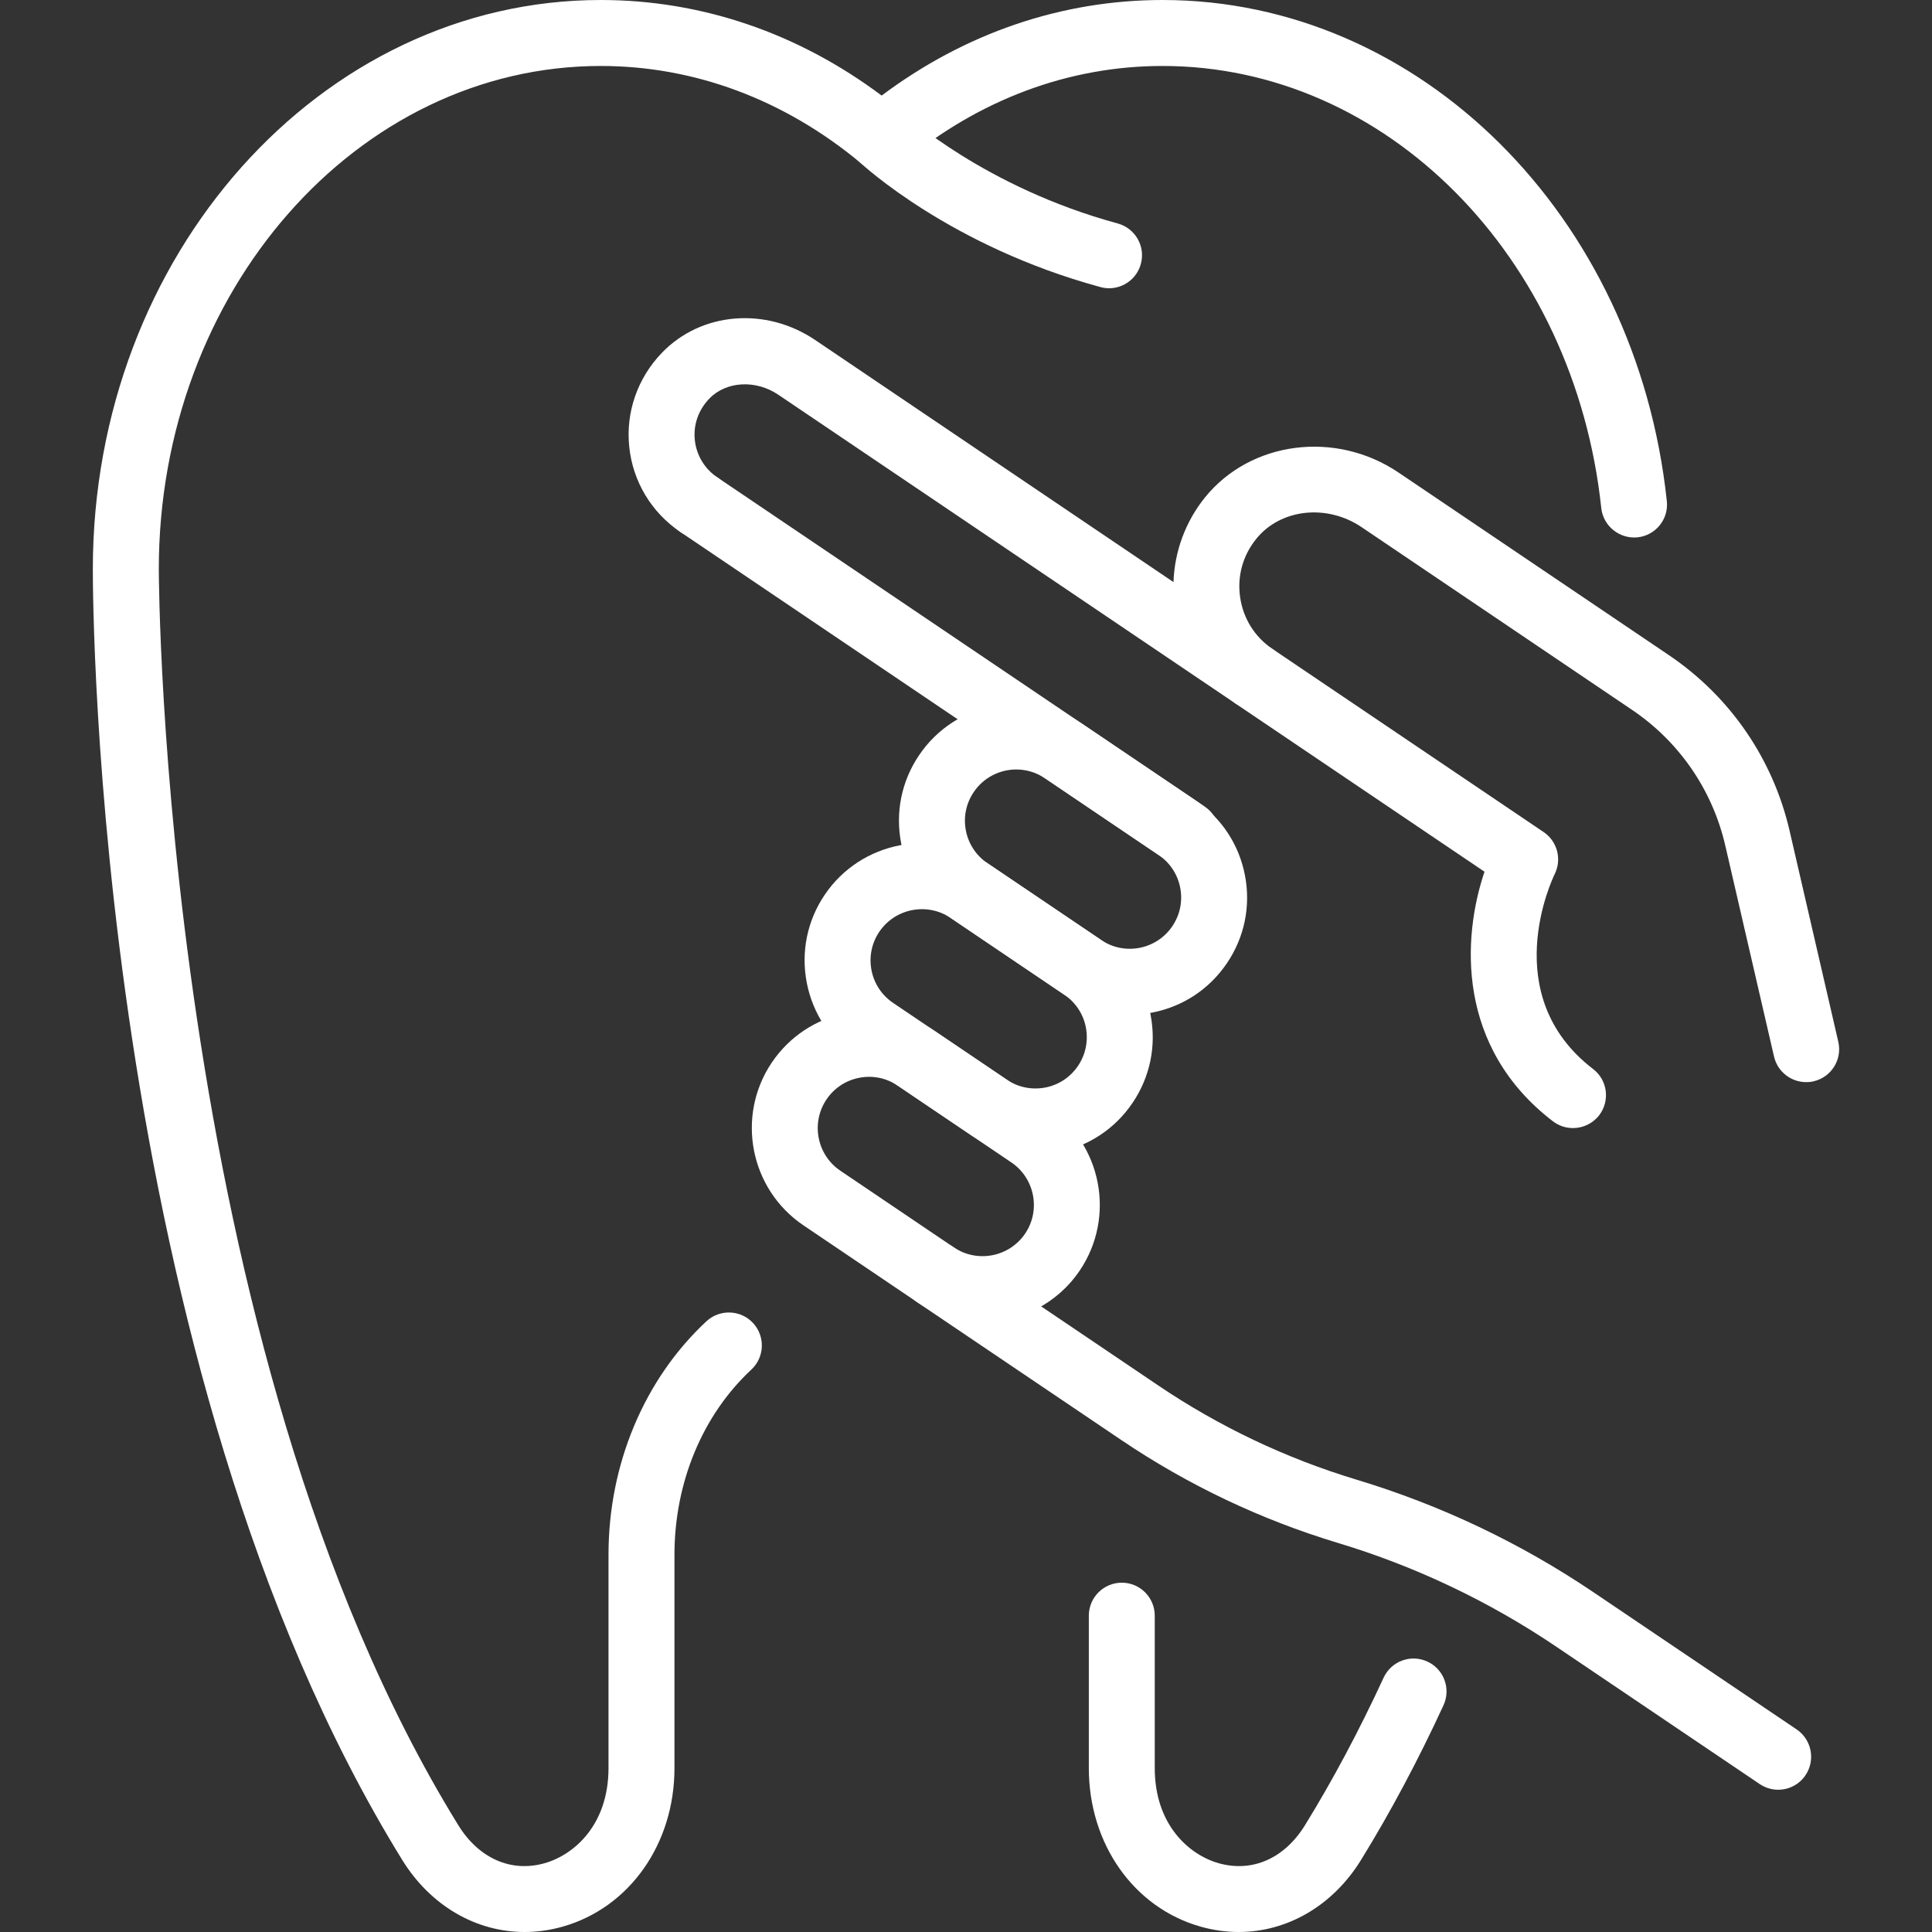 <?xml version="1.0" encoding="utf-8"?>
<!-- Generator: Adobe Illustrator 14.0.0, SVG Export Plug-In . SVG Version: 6.00 Build 43363)  -->
<!DOCTYPE svg PUBLIC "-//W3C//DTD SVG 1.1//EN" "http://www.w3.org/Graphics/SVG/1.1/DTD/svg11.dtd">
<svg version="1.1" id="Capa_1" xmlns="http://www.w3.org/2000/svg" xmlns:xlink="http://www.w3.org/1999/xlink" x="0px" y="0px"
	 width="96px" height="96px" viewBox="0 0 96 96" enable-background="new 0 0 96 96" xml:space="preserve">
<rect x="0" y="0" width="96" height="96" fill="#333333" stroke="none"/>
<g>
	<path fill="#FFFFFF" d="M55.111,14.323c-0.143,0-0.288-0.02-0.431-0.059C47.228,12.242,42.868,8.2,42.686,8.031
		c-0.659-0.619-0.692-1.658-0.073-2.318c0.622-0.659,1.655-0.691,2.316-0.072c0.048,0.046,4,3.666,10.607,5.462
		c0.874,0.237,1.392,1.137,1.152,2.011C56.492,13.842,55.831,14.323,55.111,14.323z"/>
	<path fill="#FFFFFF" d="M61.546,96c-0.623,0-1.256-0.088-1.888-0.266c-3.324-0.941-5.555-4.109-5.555-7.879v-7.572
		c0-0.906,0.733-1.64,1.638-1.64s1.638,0.733,1.638,1.64v7.572c0,2.823,1.71,4.312,3.175,4.727c1.666,0.47,3.265-0.23,4.287-1.884
		c1.384-2.244,2.698-4.711,3.91-7.335c0.378-0.821,1.349-1.181,2.174-0.801c0.821,0.377,1.181,1.35,0.801,2.173
		c-1.265,2.742-2.643,5.328-4.097,7.684C66.216,94.709,63.952,96,61.546,96z"/>
	<path fill="#FFFFFF" d="M26.069,96c-2.404,0-4.667-1.291-6.081-3.578C4.719,67.69,4.611,29.875,4.613,28.279
		C4.613,12.685,15.933,0,29.85,0c5.003,0,9.804,1.638,13.958,4.749C47.963,1.638,52.765,0,57.768,0
		c12.775,0,23.546,10.705,25.056,24.898c0.097,0.9-0.555,1.706-1.455,1.802c-0.89,0.09-1.706-0.555-1.803-1.456
		C78.233,12.72,68.863,3.278,57.768,3.278c-4.656,0-9.121,1.666-12.913,4.816c-0.606,0.505-1.486,0.505-2.095,0
		c-3.791-3.15-8.257-4.816-12.911-4.816c-12.108,0-21.958,11.216-21.958,25.003c0,0.384,0.112,38.491,14.885,62.417
		c1.021,1.65,2.625,2.355,4.285,1.884c1.464-0.415,3.175-1.903,3.175-4.727V77.254c0-4.49,1.771-8.718,4.865-11.599
		c0.661-0.614,1.699-0.579,2.316,0.083c0.615,0.663,0.58,1.699-0.083,2.316c-2.428,2.262-3.82,5.614-3.82,9.199v10.602
		c0,3.77-2.233,6.935-5.555,7.879C27.327,95.912,26.692,96,26.069,96z"/>
	<path fill="#FFFFFF" d="M58.949,43.078c-0.316,0-0.637-0.092-0.916-0.281L33.801,26.43c-0.749-0.507-0.946-1.526-0.441-2.274
		c0.507-0.753,1.528-0.946,2.274-0.441l24.232,16.366c0.749,0.507,0.946,1.526,0.441,2.274
		C59.989,42.826,59.474,43.078,58.949,43.078z"/>
	<path fill="#FFFFFF" d="M78.16,56.053c-0.349,0-0.697-0.109-0.996-0.336c-4.811-3.688-4.505-9.131-3.4-12.402l-12.365-8.351
		c-0.75-0.507-0.948-1.526-0.443-2.274c0.51-0.751,1.528-0.949,2.277-0.441l13.469,9.096c0.683,0.461,0.915,1.354,0.549,2.09
		c-0.117,0.239-2.87,6.018,1.907,9.682c0.72,0.549,0.854,1.578,0.306,2.297C79.14,55.833,78.652,56.053,78.16,56.053z"/>
	<path fill="#FFFFFF" d="M88.356,88.931c-0.316,0-0.635-0.092-0.916-0.281l-10.099-6.82c-3.351-2.264-7.01-4.003-10.878-5.168
		c-3.824-1.155-7.442-2.876-10.751-5.111l-10.149-6.852c-0.749-0.507-0.946-1.523-0.441-2.274c0.509-0.753,1.528-0.948,2.274-0.441
		l10.147,6.852c3.038,2.053,6.357,3.629,9.866,4.689c4.184,1.263,8.143,3.144,11.765,5.59l10.099,6.818
		c0.751,0.508,0.946,1.528,0.441,2.277C89.398,88.679,88.883,88.931,88.356,88.931z"/>
	<path fill="#FFFFFF" d="M89.748,53.771c-0.747,0-1.421-0.512-1.597-1.269l-2.423-10.488c-0.637-2.759-2.283-5.155-4.633-6.742
		l-13.438-9.078c-1.729-1.166-4.024-0.913-5.232,0.578c-0.674,0.832-0.959,1.87-0.801,2.922c0.156,1.049,0.725,1.954,1.601,2.551
		c0.755,0.509,0.952,1.528,0.447,2.276c-0.509,0.751-1.527,0.944-2.274,0.441c-0.004-0.002-22.724-15.348-22.724-15.348
		c-1.12-0.757-2.588-0.674-3.422,0.187c-0.549,0.569-0.806,1.3-0.727,2.064c0.079,0.75,0.483,1.425,1.109,1.849
		c0.751,0.507,0.948,1.523,0.441,2.274c-0.505,0.75-1.528,0.946-2.274,0.441c-1.432-0.966-2.356-2.507-2.534-4.224
		c-0.182-1.719,0.413-3.425,1.629-4.681c1.954-2.024,5.157-2.286,7.611-0.628L58.31,28.924c0.051-1.523,0.596-3.01,1.57-4.213
		c2.266-2.797,6.487-3.341,9.611-1.232l13.438,9.076c3.041,2.055,5.168,5.152,5.994,8.722l2.421,10.487
		c0.204,0.883-0.345,1.761-1.227,1.965C89.994,53.761,89.868,53.771,89.748,53.771z"/>
	<path fill="#FFFFFF" d="M56.128,50.424c-1.15,0-2.274-0.343-3.247-0.999l-5.644-3.813c-1.291-0.869-2.165-2.191-2.461-3.719
		c-0.294-1.528,0.02-3.08,0.894-4.369c1.796-2.663,5.424-3.365,8.087-1.569l5.645,3.813c1.291,0.872,2.162,2.193,2.458,3.719
		c0.297,1.53-0.02,3.08-0.891,4.369c-0.872,1.292-2.193,2.165-3.719,2.459C56.876,50.389,56.501,50.424,56.128,50.424z
		 M50.501,38.235c-0.819,0-1.624,0.393-2.116,1.122c-0.382,0.564-0.521,1.242-0.391,1.912c0.13,0.667,0.512,1.245,1.075,1.626
		l5.645,3.812c1.166,0.79,2.753,0.479,3.539-0.685c0.382-0.564,0.521-1.243,0.391-1.912c-0.13-0.667-0.512-1.247-1.075-1.627
		l-5.645-3.811C51.486,38.377,50.99,38.235,50.501,38.235z"/>
	<path fill="#FFFFFF" d="M51.44,57.365c-1.15,0-2.274-0.342-3.249-1.001l-5.645-3.811c-1.291-0.872-2.162-2.194-2.458-3.722
		c-0.296-1.528,0.02-3.08,0.891-4.369c1.798-2.661,5.427-3.366,8.089-1.568l5.645,3.812c1.289,0.872,2.162,2.193,2.459,3.721
		c0.296,1.528-0.022,3.08-0.892,4.369c-0.871,1.291-2.19,2.165-3.721,2.461C52.187,57.328,51.812,57.365,51.44,57.365z
		 M43.693,46.298c-0.38,0.562-0.518,1.243-0.389,1.91c0.13,0.669,0.512,1.247,1.076,1.627l5.644,3.813
		c0.566,0.382,1.24,0.517,1.914,0.391c0.668-0.129,1.245-0.511,1.627-1.075c0.38-0.564,0.519-1.243,0.391-1.912
		c-0.129-0.67-0.514-1.247-1.075-1.627l-5.644-3.813C46.071,44.826,44.481,45.135,43.693,46.298L43.693,46.298z"/>
	<path fill="#FFFFFF" d="M48.815,65.692c-1.12,0-2.252-0.32-3.251-0.994l-5.642-3.812c-2.663-1.8-3.366-5.429-1.57-8.092
		c0.872-1.289,2.193-2.162,3.721-2.459c1.526-0.299,3.08,0.02,4.369,0.891l5.644,3.814c2.661,1.798,3.365,5.427,1.567,8.09
		C52.529,64.795,50.688,65.692,48.815,65.692z M41.068,54.63c-0.784,1.164-0.479,2.753,0.687,3.541l5.642,3.812
		c1.168,0.786,2.754,0.477,3.543-0.688c0.783-1.163,0.476-2.75-0.688-3.536l-5.644-3.813c-0.564-0.382-1.24-0.522-1.912-0.391
		C42.027,53.684,41.45,54.065,41.068,54.63L41.068,54.63z"/>
</g>
</svg>
